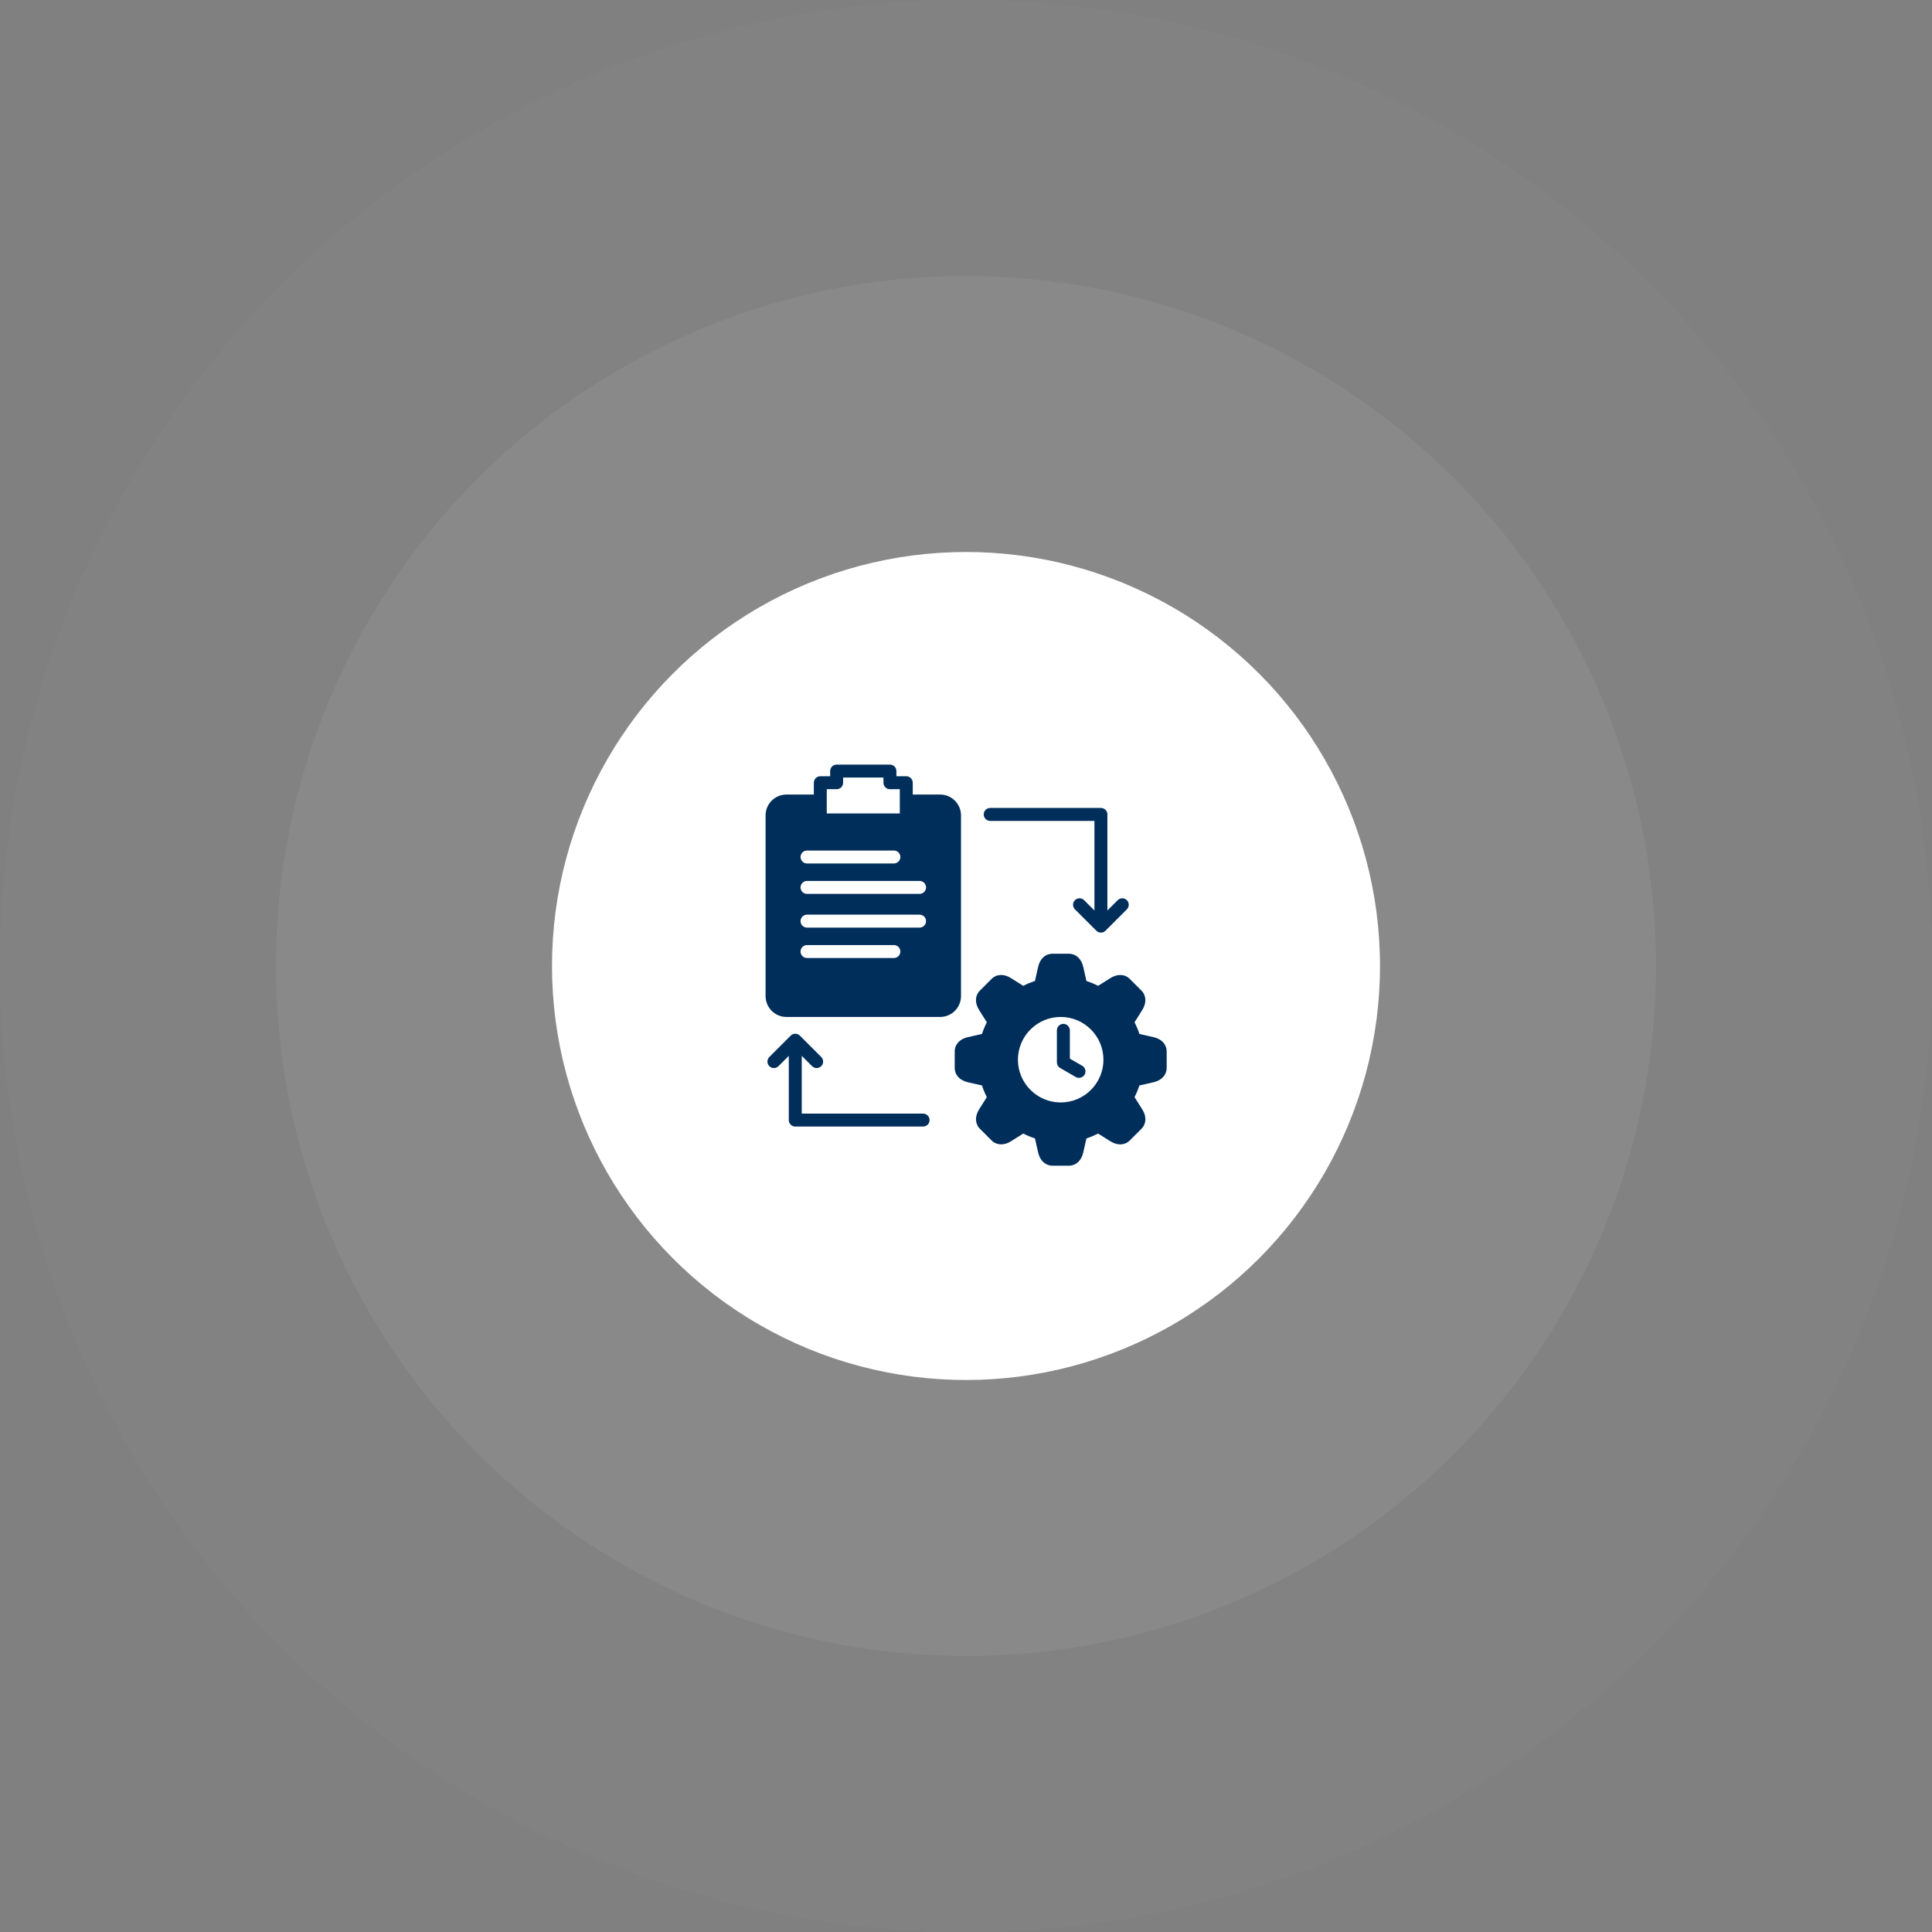<svg width="140" height="140" viewBox="0 0 140 140" fill="none" xmlns="http://www.w3.org/2000/svg">
<rect x="0" y="0" width="140" height="140" fill="#808080" stroke="none"/>
<circle opacity="0.02" cx="70" cy="70" r="70" fill="white"/>
<circle opacity="0.06" cx="70" cy="70" r="50" fill="white"/>
<circle cx="70" cy="70" r="30" fill="white"/>
<g clip-path="url(#clip0_84_24782)">
<path d="M69.638 72.181V59.084C69.638 58.253 68.96 57.576 68.127 57.576H66.141V56.719C66.141 56.46 65.931 56.25 65.672 56.25H64.957V55.874C64.957 55.615 64.747 55.405 64.488 55.405H60.626C60.367 55.405 60.157 55.615 60.157 55.874V56.25H59.442C59.183 56.25 58.973 56.46 58.973 56.719V57.576H56.987C56.154 57.576 55.477 58.253 55.477 59.084V72.181C55.477 73.014 56.154 73.692 56.987 73.692H68.127C68.96 73.692 69.638 73.014 69.638 72.181ZM65.244 62.101C65.244 62.36 65.034 62.57 64.775 62.57H58.479C58.219 62.57 58.01 62.36 58.01 62.101C58.01 61.842 58.219 61.632 58.479 61.632H64.775C65.034 61.632 65.244 61.842 65.244 62.101ZM58.479 68.483H64.775C65.034 68.483 65.244 68.693 65.244 68.952C65.244 69.211 65.034 69.421 64.775 69.421H58.479C58.219 69.421 58.01 69.211 58.01 68.952C58.01 68.693 58.219 68.483 58.479 68.483ZM58.01 66.748C58.01 66.489 58.219 66.279 58.479 66.279H66.635C66.895 66.279 67.105 66.489 67.105 66.748C67.105 67.007 66.895 67.217 66.635 67.217H58.479C58.219 67.217 58.01 67.007 58.01 66.748ZM66.635 64.774H58.479C58.219 64.774 58.01 64.564 58.01 64.305C58.01 64.046 58.219 63.836 58.479 63.836H66.635C66.895 63.836 67.105 64.046 67.105 64.305C67.105 64.564 66.895 64.774 66.635 64.774ZM59.911 57.189H60.626C60.885 57.189 61.096 56.979 61.096 56.719V56.343H64.019V56.719C64.019 56.979 64.229 57.189 64.488 57.189H65.203V58.946H59.911V57.189ZM78.595 77.871C78.509 78.022 78.351 78.106 78.188 78.106C78.109 78.106 78.028 78.086 77.955 78.044L76.822 77.391C76.677 77.307 76.587 77.152 76.587 76.984V74.664C76.587 74.405 76.797 74.195 77.056 74.195C77.315 74.195 77.525 74.405 77.525 74.664V76.713L78.423 77.231C78.648 77.36 78.725 77.647 78.595 77.871V77.871ZM83.597 75.158L82.565 74.923C82.47 74.634 82.353 74.351 82.214 74.077L82.775 73.183C83.092 72.686 83.067 72.135 82.711 71.779L81.871 70.939C81.513 70.581 80.976 70.556 80.468 70.874L79.574 71.437C79.302 71.299 79.019 71.182 78.728 71.087L78.493 70.055C78.359 69.472 77.962 69.111 77.456 69.111H76.267C75.758 69.111 75.361 69.473 75.23 70.055L74.995 71.087C74.703 71.182 74.42 71.299 74.148 71.437L73.253 70.874C72.747 70.555 72.21 70.58 71.851 70.939L71.01 71.779C70.652 72.138 70.627 72.676 70.945 73.182L71.509 74.077C71.371 74.349 71.254 74.632 71.158 74.923L70.128 75.158C69.545 75.289 69.182 75.687 69.182 76.195V77.385C69.182 77.891 69.544 78.288 70.127 78.422L71.158 78.656C71.253 78.948 71.371 79.231 71.509 79.502L70.945 80.398C70.628 80.904 70.653 81.441 71.011 81.799L71.851 82.639C72.206 82.995 72.757 83.02 73.253 82.705L74.148 82.141C74.422 82.281 74.706 82.398 74.995 82.493L75.23 83.523C75.361 84.107 75.758 84.469 76.267 84.469H77.456C77.962 84.469 78.359 84.108 78.493 83.524L78.727 82.494C79.017 82.399 79.3 82.281 79.574 82.143L80.468 82.704C80.974 83.024 81.511 82.999 81.871 82.639L82.711 81.799C83.071 81.439 83.096 80.902 82.776 80.397L82.213 79.502C82.352 79.228 82.47 78.945 82.564 78.657L83.597 78.422C84.179 78.288 84.541 77.89 84.541 77.385V76.195C84.541 75.686 84.178 75.289 83.596 75.158L83.597 75.158ZM79.96 76.79C79.96 78.499 78.57 79.888 76.862 79.888C75.153 79.888 73.763 78.499 73.763 76.79C73.763 75.082 75.153 73.692 76.862 73.692C78.57 73.692 79.96 75.082 79.96 76.79ZM71.285 59.016C71.285 58.757 71.495 58.547 71.754 58.547H79.777C80.036 58.547 80.246 58.757 80.246 59.016V65.977L80.993 65.23C81.176 65.047 81.473 65.047 81.656 65.23C81.84 65.414 81.84 65.711 81.656 65.894L80.109 67.441C80.098 67.453 80.086 67.463 80.074 67.473C80.069 67.477 80.065 67.48 80.06 67.483C80.053 67.489 80.045 67.495 80.037 67.501C80.031 67.504 80.025 67.508 80.019 67.511C80.012 67.516 80.005 67.52 79.998 67.524C79.991 67.527 79.985 67.53 79.978 67.533C79.971 67.537 79.963 67.54 79.956 67.544C79.95 67.546 79.943 67.549 79.936 67.551C79.929 67.554 79.921 67.557 79.913 67.559C79.906 67.561 79.899 67.563 79.893 67.564C79.885 67.566 79.876 67.569 79.868 67.57C79.86 67.572 79.852 67.573 79.844 67.574C79.837 67.575 79.83 67.576 79.823 67.577C79.808 67.579 79.792 67.579 79.777 67.579C79.761 67.579 79.746 67.579 79.73 67.577C79.723 67.576 79.717 67.575 79.71 67.574C79.701 67.573 79.693 67.572 79.685 67.57C79.677 67.569 79.669 67.567 79.662 67.565C79.655 67.563 79.647 67.561 79.641 67.559C79.633 67.557 79.626 67.554 79.618 67.551C79.611 67.549 79.604 67.546 79.597 67.544C79.59 67.541 79.584 67.537 79.577 67.534C79.57 67.531 79.563 67.528 79.556 67.524C79.549 67.52 79.543 67.516 79.536 67.512C79.529 67.508 79.523 67.505 79.516 67.501C79.509 67.495 79.502 67.49 79.494 67.484C79.49 67.481 79.484 67.477 79.48 67.473C79.467 67.463 79.456 67.453 79.445 67.442L77.895 65.894C77.712 65.711 77.712 65.414 77.895 65.231C78.078 65.047 78.375 65.047 78.559 65.23L79.307 65.978V59.486H71.754C71.495 59.486 71.285 59.276 71.285 59.016ZM67.361 81.165C67.361 81.424 67.15 81.634 66.891 81.634H57.628C57.369 81.634 57.159 81.424 57.159 81.165V76.511L56.412 77.258C56.32 77.35 56.2 77.395 56.08 77.395C55.96 77.395 55.84 77.35 55.748 77.258C55.565 77.075 55.565 76.778 55.748 76.594L57.296 75.047C57.307 75.036 57.319 75.025 57.331 75.015C57.335 75.012 57.34 75.009 57.344 75.006C57.352 75 57.36 74.993 57.368 74.988C57.374 74.984 57.38 74.981 57.386 74.977C57.393 74.973 57.4 74.968 57.407 74.964C57.414 74.961 57.42 74.958 57.427 74.955C57.434 74.952 57.441 74.948 57.449 74.945C57.455 74.942 57.462 74.94 57.468 74.938C57.476 74.935 57.484 74.932 57.492 74.929C57.499 74.927 57.505 74.926 57.512 74.924C57.52 74.922 57.528 74.92 57.537 74.918C57.545 74.917 57.553 74.916 57.561 74.915C57.568 74.913 57.575 74.912 57.582 74.912C57.613 74.908 57.644 74.908 57.675 74.912C57.681 74.912 57.687 74.913 57.693 74.914C57.702 74.915 57.711 74.916 57.72 74.918C57.727 74.92 57.734 74.922 57.741 74.923C57.749 74.925 57.757 74.927 57.765 74.93C57.772 74.932 57.778 74.934 57.785 74.937C57.793 74.939 57.8 74.942 57.808 74.945C57.815 74.948 57.821 74.951 57.827 74.954C57.834 74.957 57.842 74.961 57.849 74.965C57.856 74.968 57.862 74.972 57.868 74.975C57.875 74.98 57.882 74.984 57.889 74.988C57.896 74.993 57.903 74.998 57.91 75.004C57.915 75.007 57.92 75.011 57.925 75.015C57.938 75.025 57.949 75.036 57.961 75.047L59.51 76.594C59.693 76.778 59.693 77.075 59.51 77.258C59.327 77.441 59.03 77.442 58.846 77.258L58.097 76.51V80.696H66.891C67.15 80.696 67.361 80.906 67.361 81.165V81.165Z" fill="#002E5B"/>
</g>
<defs>
<clipPath id="clip0_84_24782">
<rect width="30" height="30" fill="white" transform="translate(55 54.941)"/>
</clipPath>
</defs>
</svg>
